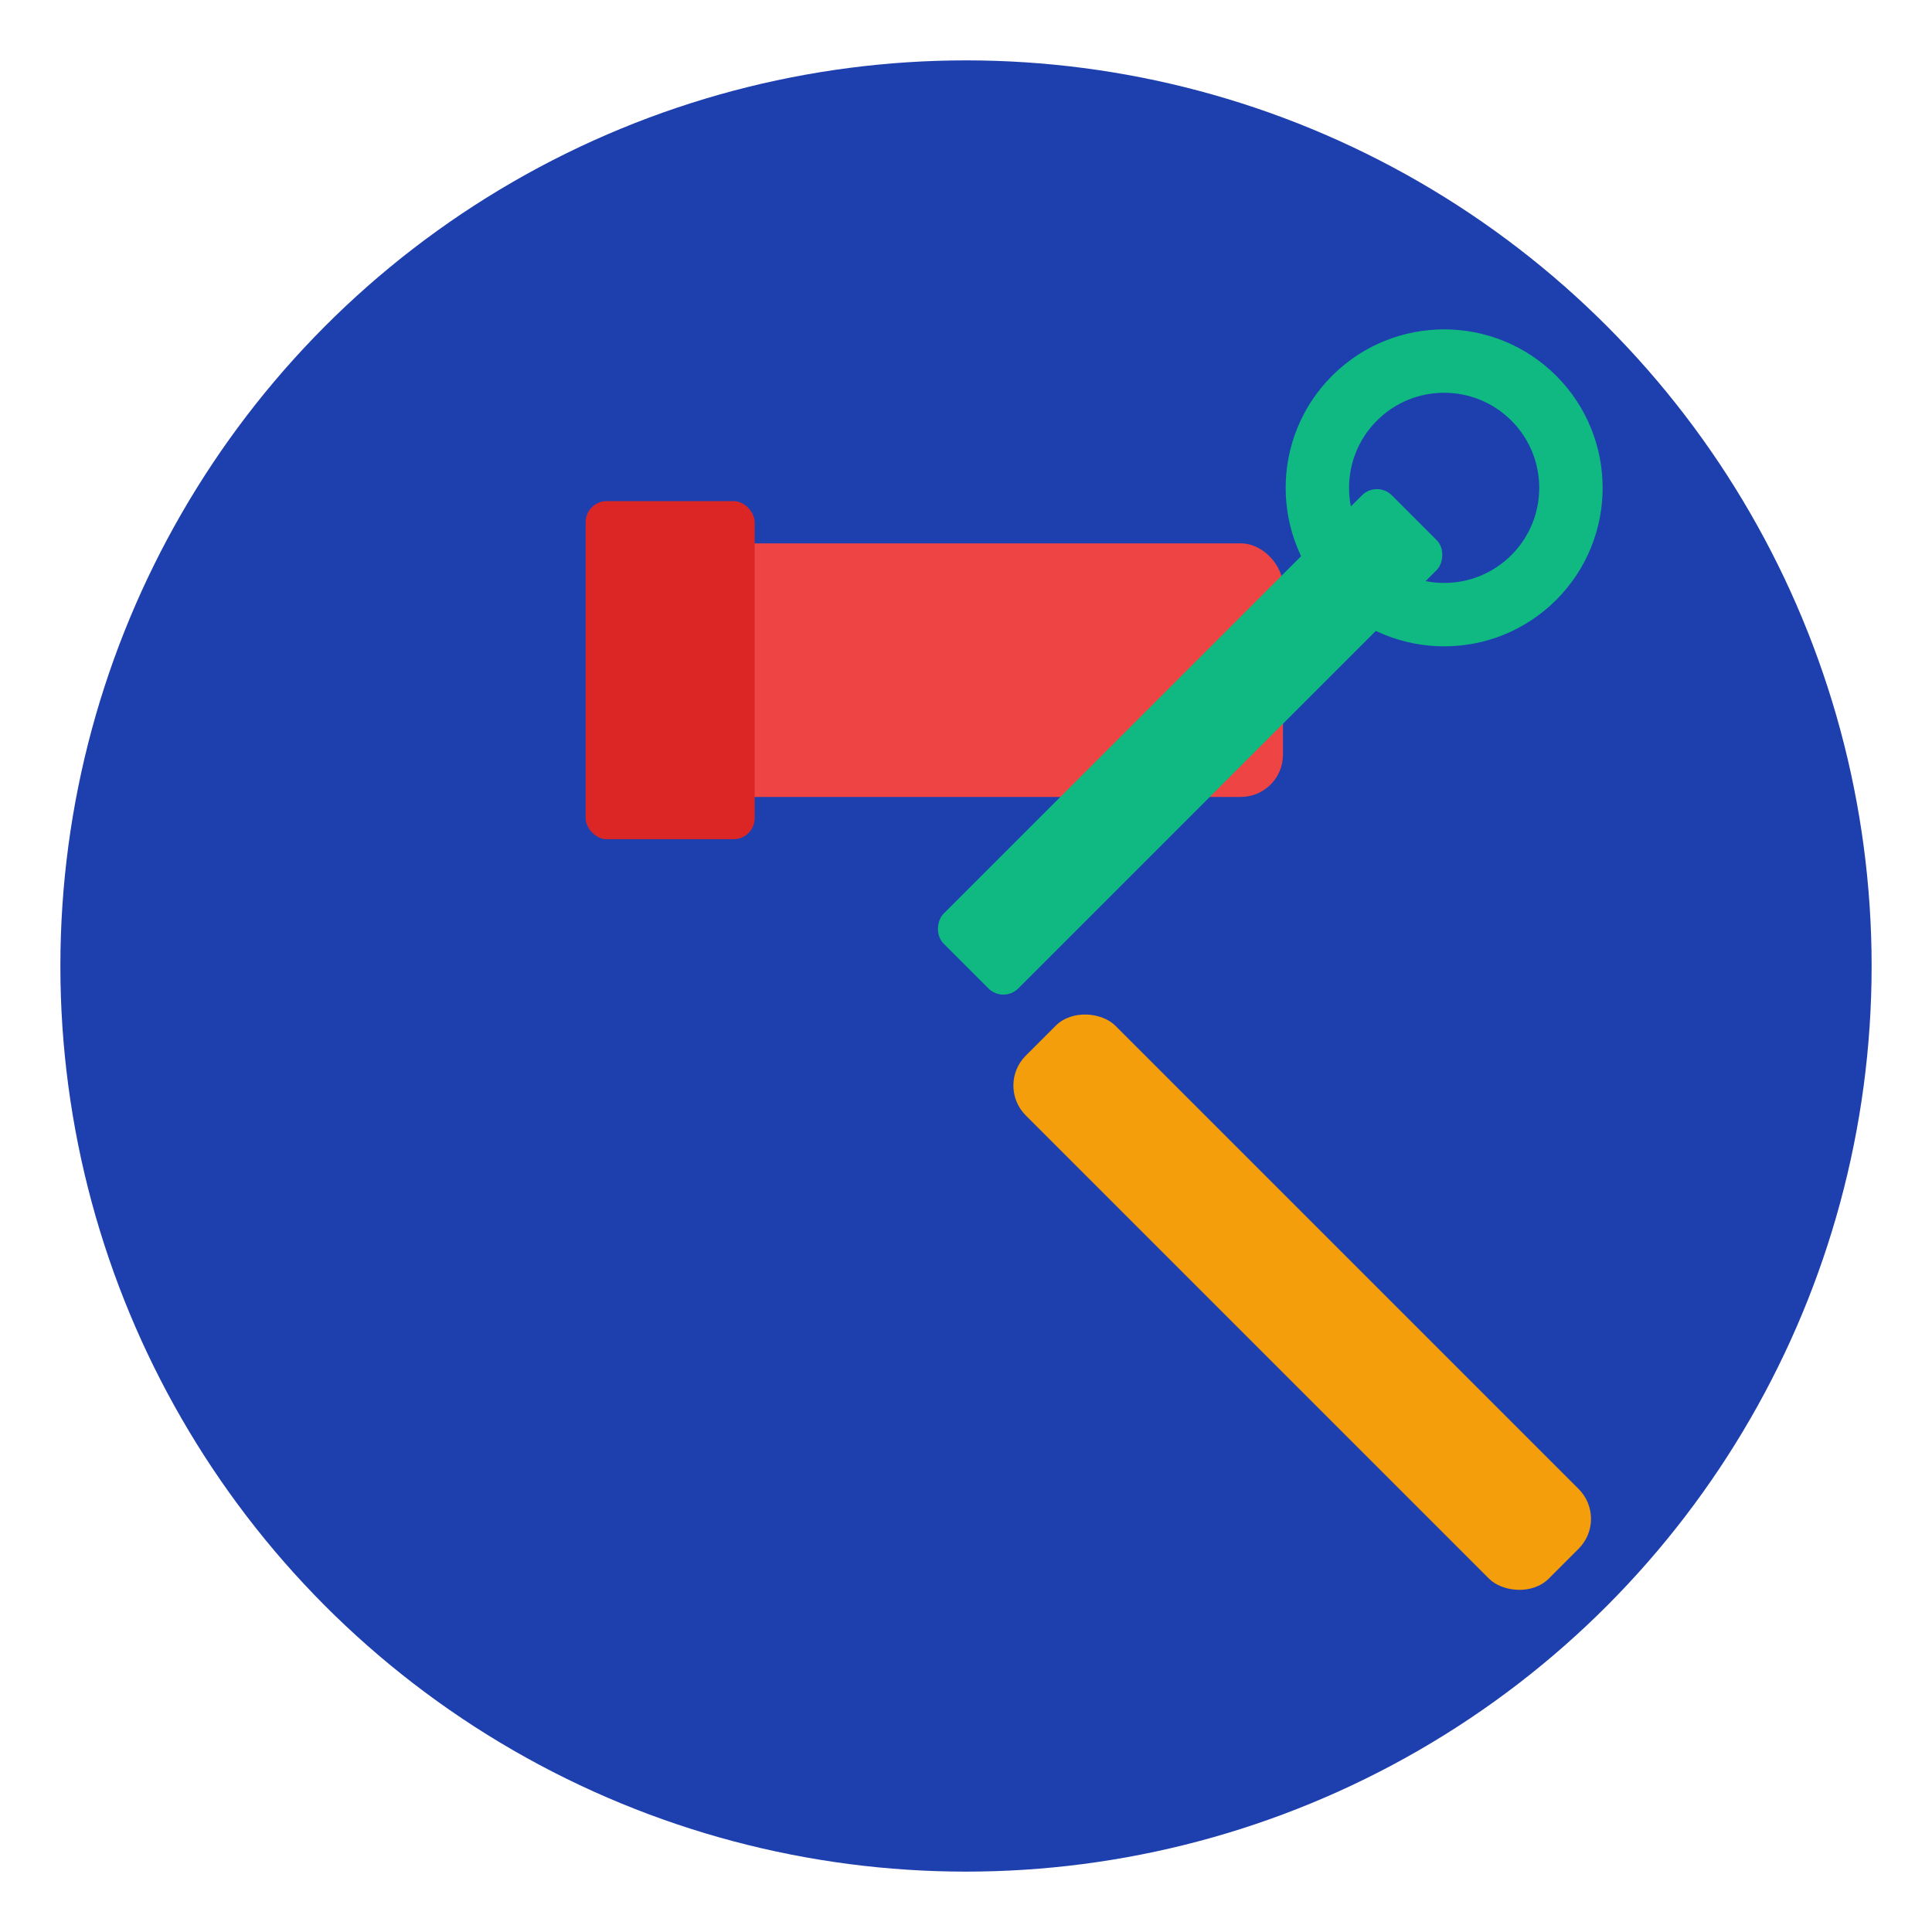 <svg width="32" height="32" viewBox="0 0 32 32" fill="none" xmlns="http://www.w3.org/2000/svg">
  <!-- Center circle background -->
  <circle cx="16" cy="16" r="15" fill="#1E40AF"/>
  
  <!-- Hammer (main tool icon) -->
  <g transform="translate(16, 16) scale(0.35)">
    <!-- Hammer handle -->
    <rect x="-3" y="5" width="6" height="35" rx="2" fill="#F59E0B" transform="rotate(-45 0 0)"/>
    
    <!-- Hammer head -->
    <rect x="-15" y="-20" width="30" height="12" rx="2" fill="#EF4444"/>
    <rect x="-18" y="-22" width="8" height="16" rx="1" fill="#DC2626"/>
    
    <!-- Wrench (crossed with hammer) -->
    <g transform="rotate(45 0 0)">
      <rect x="-2.5" y="-30" width="5" height="30" rx="1" fill="#10B981"/>
      <circle cx="0" cy="-32" r="6" stroke="#10B981" stroke-width="3" fill="none"/>
    </g>
  </g>
</svg>


